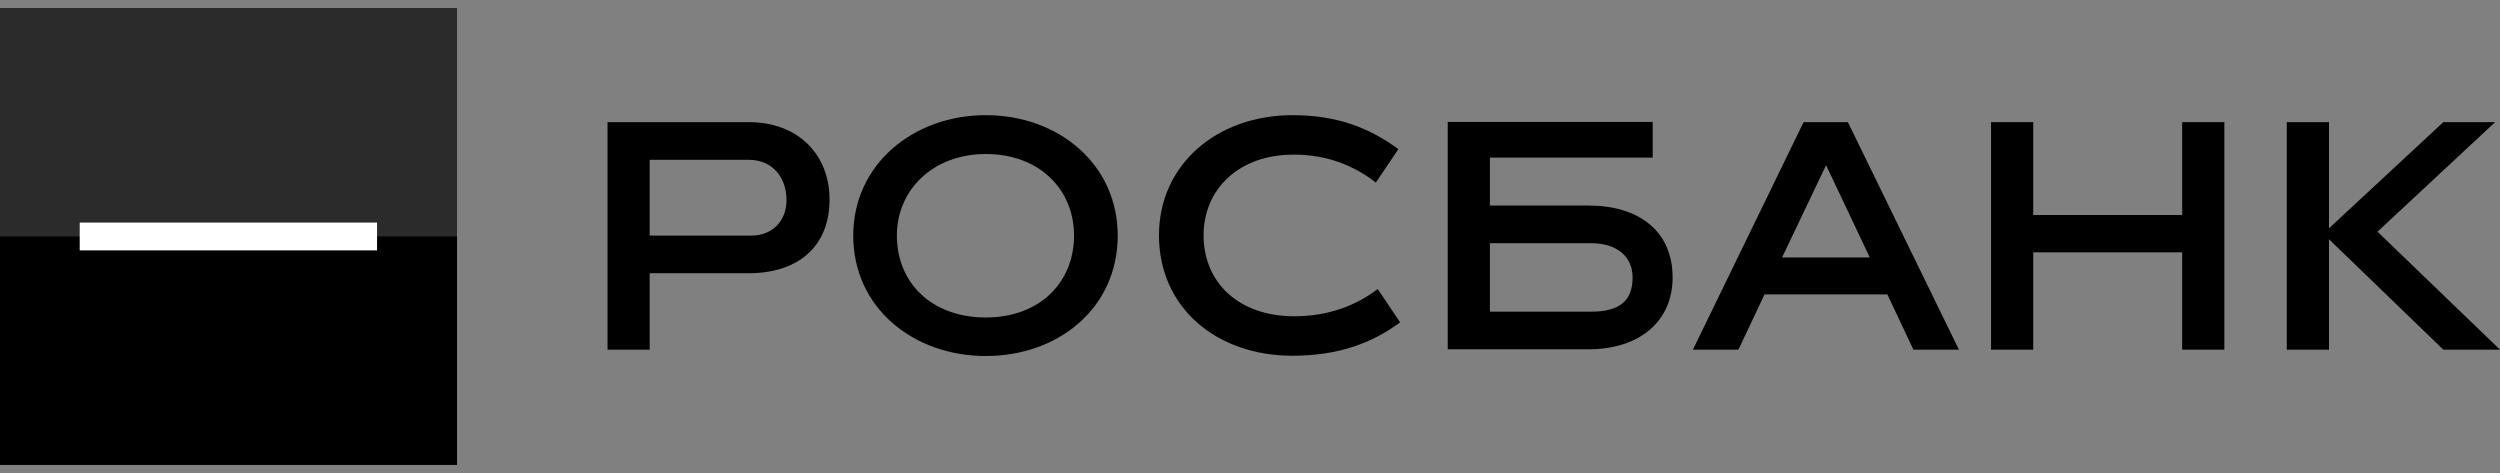 <svg width="222" height="42" viewBox="0 0 222 42" fill="none" xmlns="http://www.w3.org/2000/svg">
<rect x="0" y="0" width="222" height="42" fill="#808080" stroke="none"/>
<path d="M0 21.406H40.582V0.713H0V21.406Z" fill="#2B2B2B"/>
<path d="M0 41.287H40.584V21H0V41.287Z" fill="black"/>
<path d="M7.078 22.234H33.482V19.765H7.078V22.234Z" fill="white"/>
<path d="M66.475 10.845C70.891 10.845 73.664 13.731 73.664 17.719C73.664 21.872 70.891 24.263 66.475 24.263H57.691V31.051H53.949V10.845H66.475ZM66.689 20.923C68.628 20.923 69.842 19.58 69.842 17.773C69.842 15.781 68.628 14.189 66.475 14.189H57.691V20.923H66.689Z" fill="black"/>
<path d="M87.539 31.614C81.102 31.614 75.768 27.334 75.768 20.922C75.768 14.592 81.102 10.227 87.539 10.227C94.005 10.227 99.254 14.592 99.254 20.922C99.254 27.334 94.005 31.614 87.539 31.614ZM87.539 13.677C82.849 13.677 79.643 16.854 79.643 20.922C79.643 25.099 82.716 28.192 87.539 28.192C92.334 28.192 95.374 25.072 95.374 20.922C95.374 16.854 92.334 13.677 87.539 13.677Z" fill="black"/>
<path d="M114.772 31.59C108.009 31.59 102.917 27.306 102.917 20.897C102.917 14.592 108.086 10.227 114.772 10.227C118.76 10.227 121.612 11.361 124.175 13.242L122.175 16.21C120.319 14.778 117.976 13.73 114.88 13.73C109.947 13.73 106.877 16.854 106.877 20.897C106.877 25.072 109.976 28.084 114.932 28.084C118.028 28.084 120.479 27.088 122.339 25.665L124.331 28.627C121.775 30.511 118.76 31.59 114.772 31.59Z" fill="black"/>
<path d="M156.688 26.145L154.373 31.051H150.329L160.16 10.844H164.091L173.953 31.051H169.911L167.597 26.145H156.688ZM158.249 22.86H166.037L162.156 14.67L158.249 22.86Z" fill="black"/>
<path d="M193.776 31.051V22.407H180.551V31.051H176.805V10.845H180.551V19.093H193.776V10.845H197.522V31.051H193.776Z" fill="black"/>
<path d="M203.066 31.051V10.845H206.815V20.274L216.967 10.845H221.567L211.122 20.574L222 31.051H216.967L206.815 21.245V31.051H203.066Z" fill="black"/>
<path d="M141.078 18.253H132.304V13.993H146.757V10.828H128.559V31.017H141.078C145.488 31.017 148.528 28.618 148.528 24.635C148.528 20.491 145.488 18.253 141.078 18.253ZM141.293 27.677H132.304V21.595H141.293C143.64 21.595 144.974 22.833 144.974 24.635C144.974 26.625 143.914 27.677 141.293 27.677Z" fill="black"/>
</svg>
